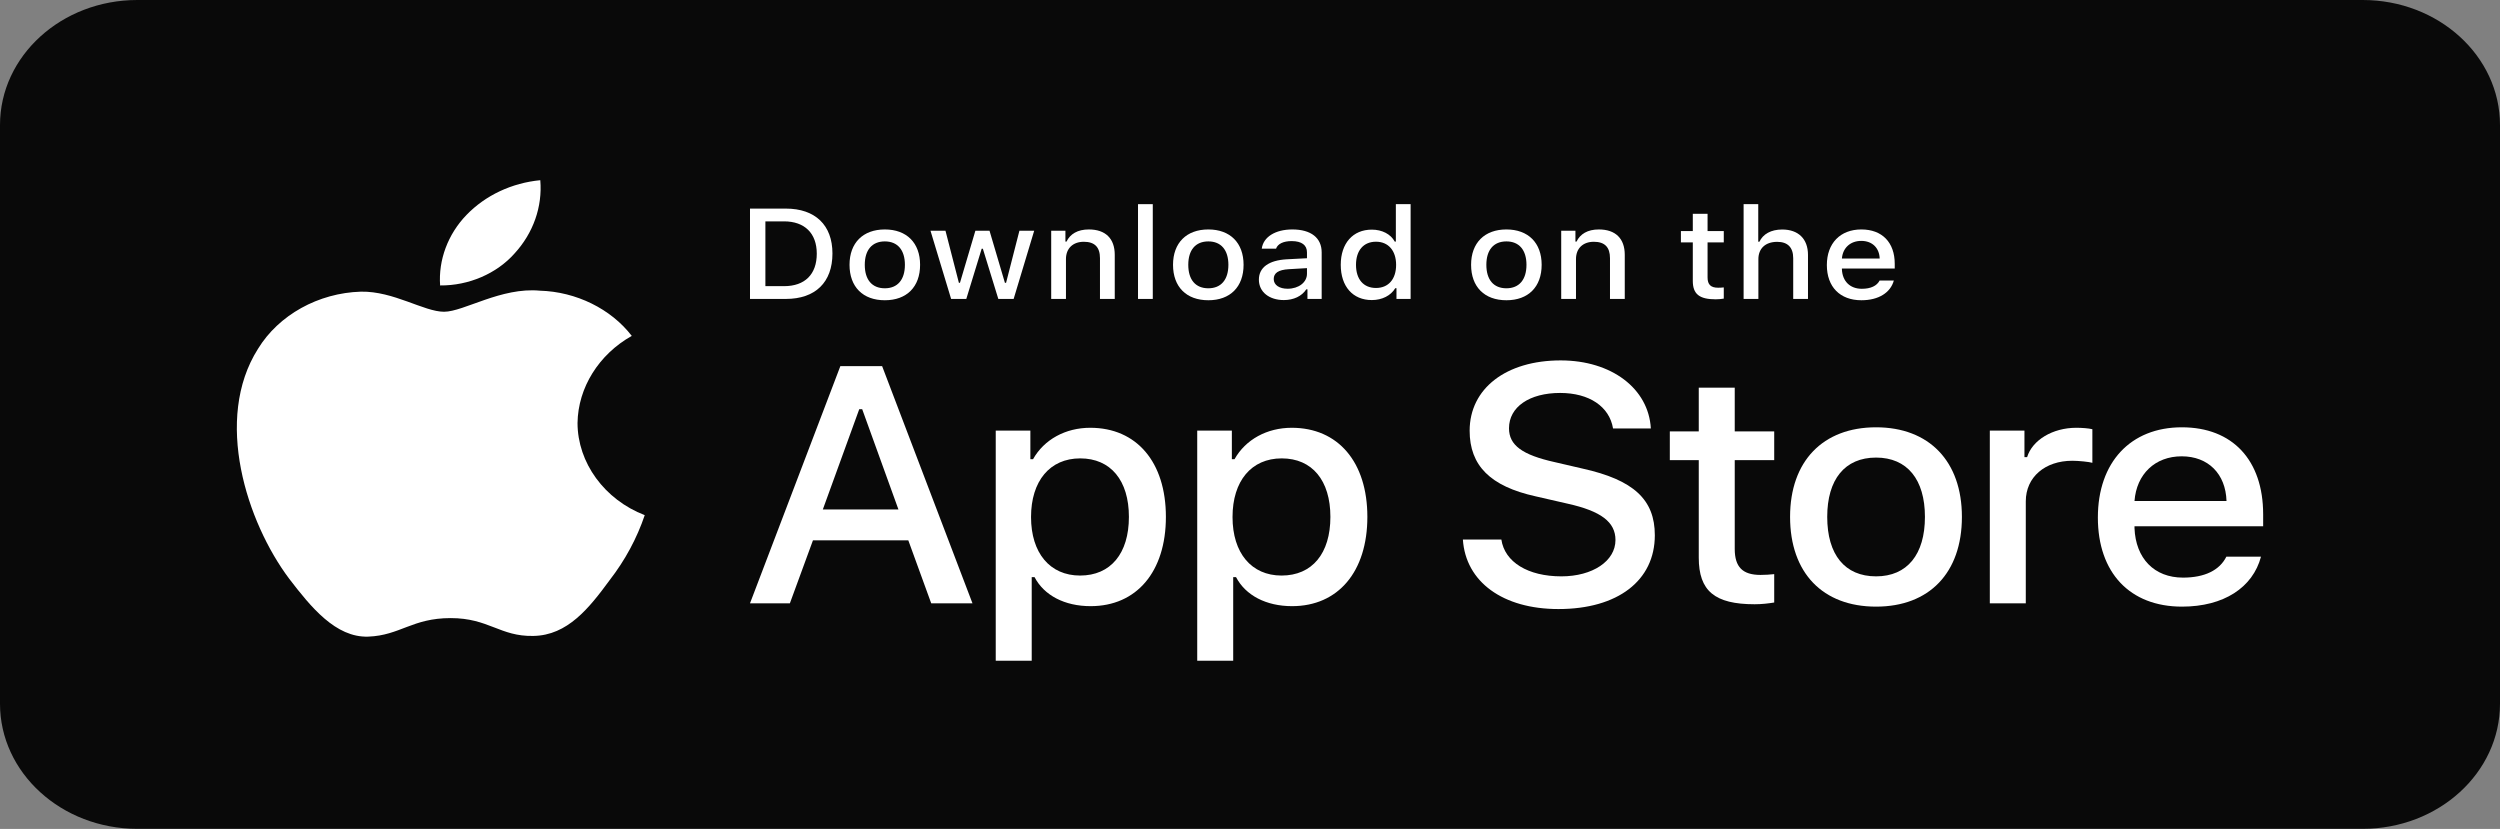 <svg xmlns="http://www.w3.org/2000/svg" width="190" height="63" viewBox="0 0 190 63" fill="none"><rect x="0" y="0" width="190" height="63" fill="#808080" stroke="none"/><path d="M0 9.508C0 4.257 4.673 0 10.437 0H179.563C185.327 0 190 4.257 190 9.508V53.483C190 58.734 185.327 62.991 179.563 62.991H10.437C4.673 62.991 0 58.734 0 53.483V9.508Z" fill="#090909"></path><path d="M43.892 32.144C43.93 29.466 45.51 26.932 48.015 25.529C46.435 23.474 43.787 22.17 41.032 22.092C38.093 21.811 35.245 23.693 33.748 23.693C32.221 23.693 29.916 22.12 27.434 22.166C24.198 22.261 21.181 23.936 19.607 26.512C16.223 31.846 18.747 39.686 21.989 43.998C23.611 46.109 25.506 48.468 27.986 48.384C30.413 48.292 31.32 46.975 34.249 46.975C37.152 46.975 38.002 48.384 40.533 48.331C43.137 48.292 44.778 46.21 46.343 44.079C47.508 42.574 48.405 40.911 49 39.152C45.939 37.973 43.896 35.169 43.892 32.144Z" fill="white"></path><path d="M39.112 19.256C40.532 17.704 41.232 15.709 41.062 13.695C38.893 13.903 36.889 14.847 35.45 16.339C34.042 17.797 33.31 19.757 33.449 21.694C35.619 21.715 37.752 20.796 39.112 19.256Z" fill="white"></path><path d="M129.106 29.462V32.788H126.906V34.969H129.106V42.38C129.106 44.911 130.314 45.923 133.353 45.923C133.887 45.923 134.395 45.863 134.84 45.791V43.634C134.459 43.67 134.217 43.694 133.798 43.694C132.437 43.694 131.84 43.092 131.84 41.718V34.969H134.84V32.788H131.84V29.462H129.106Z" fill="white"></path><path d="M142.582 46.104C146.625 46.104 149.105 43.537 149.105 39.283C149.105 35.054 146.612 32.475 142.582 32.475C138.538 32.475 136.046 35.054 136.046 39.283C136.046 43.537 138.526 46.104 142.582 46.104ZM142.582 43.803C140.204 43.803 138.869 42.152 138.869 39.283C138.869 36.44 140.204 34.776 142.582 34.776C144.947 34.776 146.295 36.44 146.295 39.283C146.295 42.139 144.947 43.803 142.582 43.803Z" fill="white"></path><path d="M151.226 45.851H153.96V38.102C153.96 36.259 155.422 35.018 157.494 35.018C157.977 35.018 158.791 35.102 159.02 35.174V32.62C158.728 32.547 158.206 32.511 157.799 32.511C155.994 32.511 154.455 33.451 154.061 34.74H153.858V32.728H151.226V45.851Z" fill="white"></path><path d="M165.808 34.68C167.83 34.68 169.152 36.018 169.215 38.078H162.222C162.375 36.03 163.786 34.68 165.808 34.68ZM169.203 42.308C168.694 43.333 167.562 43.899 165.91 43.899C163.723 43.899 162.311 42.441 162.222 40.139V39.995H172V39.091C172 34.969 169.673 32.475 165.821 32.475C161.917 32.475 159.438 35.138 159.438 39.332C159.438 43.525 161.866 46.104 165.833 46.104C168.999 46.104 171.212 44.658 171.835 42.308H169.203Z" fill="white"></path><path d="M111.179 41.005C111.39 44.227 114.223 46.288 118.44 46.288C122.947 46.288 125.767 44.127 125.767 40.68C125.767 37.97 124.16 36.471 120.259 35.609L118.163 35.122C115.686 34.572 114.684 33.836 114.684 32.549C114.684 30.925 116.239 29.864 118.572 29.864C120.786 29.864 122.315 30.9 122.591 32.562H125.464C125.293 29.526 122.473 27.391 118.611 27.391C114.46 27.391 111.693 29.526 111.693 32.736C111.693 35.384 113.261 36.958 116.701 37.72L119.152 38.282C121.669 38.844 122.776 39.669 122.776 41.042C122.776 42.641 121.036 43.803 118.664 43.803C116.121 43.803 114.355 42.716 114.104 41.005H111.179Z" fill="white"></path><path d="M82.86 32.511C80.978 32.511 79.351 33.403 78.512 34.897H78.308V32.728H75.676V50.214H78.41V43.863H78.626C79.351 45.249 80.915 46.068 82.886 46.068C86.382 46.068 88.608 43.453 88.608 39.283C88.608 35.114 86.382 32.511 82.86 32.511ZM82.085 43.742C79.796 43.742 78.359 42.031 78.359 39.296C78.359 36.548 79.796 34.837 82.097 34.837C84.412 34.837 85.797 36.512 85.797 39.283C85.797 42.067 84.412 43.742 82.085 43.742Z" fill="white"></path><path d="M98.173 32.511C96.291 32.511 94.664 33.403 93.825 34.897H93.621V32.728H90.989V50.214H93.723V43.863H93.939C94.664 45.249 96.228 46.068 98.199 46.068C101.695 46.068 103.92 43.453 103.92 39.283C103.92 35.114 101.695 32.511 98.173 32.511ZM97.398 43.742C95.109 43.742 93.672 42.031 93.672 39.296C93.672 36.548 95.109 34.837 97.41 34.837C99.724 34.837 101.11 36.512 101.11 39.283C101.11 42.067 99.724 43.742 97.398 43.742Z" fill="white"></path><path d="M70.772 45.851H73.908L67.042 27.828H63.866L57 45.851H60.031L61.784 41.067H69.032L70.772 45.851ZM65.302 31.1H65.527L68.281 38.719H62.535L65.302 31.1Z" fill="white"></path><path d="M57 15.853V22.719H59.721C61.966 22.719 63.266 21.458 63.266 19.265C63.266 17.105 61.955 15.853 59.721 15.853H57ZM58.17 16.824H59.59C61.151 16.824 62.075 17.728 62.075 19.279C62.075 20.854 61.167 21.748 59.59 21.748H58.17V16.824Z" fill="white"></path><path d="M67.248 22.819C68.909 22.819 69.927 21.805 69.927 20.126C69.927 18.456 68.903 17.438 67.248 17.438C65.588 17.438 64.564 18.456 64.564 20.126C64.564 21.805 65.582 22.819 67.248 22.819ZM67.248 21.91C66.272 21.91 65.723 21.258 65.723 20.126C65.723 19.003 66.272 18.347 67.248 18.347C68.219 18.347 68.773 19.003 68.773 20.126C68.773 21.254 68.219 21.91 67.248 21.91Z" fill="white"></path><path d="M78.598 17.538H77.475L76.462 21.491H76.373L75.204 17.538H74.128L72.958 21.491H72.875L71.857 17.538H70.718L72.285 22.719H73.439L74.608 18.903H74.697L75.872 22.719H77.037L78.598 17.538Z" fill="white"></path><path d="M79.891 22.719H81.013V19.688C81.013 18.879 81.541 18.375 82.371 18.375C83.201 18.375 83.598 18.789 83.598 19.622V22.719H84.721V19.365C84.721 18.132 84.021 17.438 82.752 17.438C81.896 17.438 81.332 17.785 81.055 18.361H80.972V17.538H79.891V22.719Z" fill="white"></path><path d="M86.489 22.719H87.611V15.516H86.489V22.719Z" fill="white"></path><path d="M91.834 22.819C93.494 22.819 94.512 21.805 94.512 20.126C94.512 18.456 93.489 17.438 91.834 17.438C90.173 17.438 89.15 18.456 89.15 20.126C89.15 21.805 90.168 22.819 91.834 22.819ZM91.834 21.91C90.857 21.91 90.309 21.258 90.309 20.126C90.309 19.003 90.857 18.347 91.834 18.347C92.805 18.347 93.358 19.003 93.358 20.126C93.358 21.254 92.805 21.91 91.834 21.91Z" fill="white"></path><path d="M97.857 21.944C97.246 21.944 96.803 21.672 96.803 21.206C96.803 20.749 97.158 20.507 97.941 20.459L99.33 20.378V20.811C99.33 21.453 98.703 21.944 97.857 21.944ZM97.57 22.805C98.317 22.805 98.938 22.51 99.278 21.991H99.366V22.719H100.447V19.179C100.447 18.085 99.643 17.438 98.218 17.438C96.928 17.438 96.009 18.009 95.894 18.898H96.98C97.105 18.532 97.539 18.323 98.165 18.323C98.933 18.323 99.33 18.632 99.33 19.179V19.626L97.789 19.707C96.437 19.783 95.675 20.321 95.675 21.254C95.675 22.2 96.474 22.805 97.57 22.805Z" fill="white"></path><path d="M104.257 22.805C105.04 22.805 105.703 22.467 106.043 21.901H106.132V22.719H107.207V15.516H106.085V18.361H106.001C105.693 17.79 105.035 17.452 104.257 17.452C102.821 17.452 101.897 18.489 101.897 20.126C101.897 21.767 102.811 22.805 104.257 22.805ZM104.575 18.37C105.515 18.37 106.105 19.051 106.105 20.131C106.105 21.215 105.521 21.886 104.575 21.886C103.625 21.886 103.056 21.225 103.056 20.126C103.056 19.036 103.63 18.37 104.575 18.37Z" fill="white"></path><path d="M114.487 22.819C116.148 22.819 117.166 21.805 117.166 20.126C117.166 18.456 116.142 17.438 114.487 17.438C112.827 17.438 111.803 18.456 111.803 20.126C111.803 21.805 112.822 22.819 114.487 22.819ZM114.487 21.91C113.511 21.91 112.963 21.258 112.963 20.126C112.963 19.003 113.511 18.347 114.487 18.347C115.458 18.347 116.012 19.003 116.012 20.126C116.012 21.254 115.458 21.91 114.487 21.91Z" fill="white"></path><path d="M118.652 22.719H119.775V19.688C119.775 18.879 120.302 18.375 121.132 18.375C121.963 18.375 122.359 18.789 122.359 19.622V22.719H123.482V19.365C123.482 18.132 122.782 17.438 121.513 17.438C120.657 17.438 120.093 17.785 119.816 18.361H119.733V17.538H118.652V22.719Z" fill="white"></path><path d="M128.653 16.248V17.561H127.749V18.423H128.653V21.349C128.653 22.348 129.149 22.748 130.397 22.748C130.616 22.748 130.825 22.724 131.007 22.695V21.844C130.851 21.858 130.752 21.867 130.579 21.867C130.021 21.867 129.775 21.63 129.775 21.087V18.423H131.007V17.561H129.775V16.248H128.653Z" fill="white"></path><path d="M132.514 22.719H133.637V19.693C133.637 18.908 134.149 18.38 135.068 18.38C135.862 18.38 136.284 18.799 136.284 19.626V22.719H137.407V19.374C137.407 18.142 136.66 17.443 135.449 17.443C134.593 17.443 133.992 17.79 133.715 18.37H133.627V15.516H132.514V22.719Z" fill="white"></path><path d="M141.457 18.308C142.287 18.308 142.83 18.837 142.856 19.65H139.985C140.047 18.841 140.627 18.308 141.457 18.308ZM142.851 21.32C142.642 21.725 142.178 21.948 141.499 21.948C140.601 21.948 140.021 21.373 139.985 20.464V20.407H144V20.05C144 18.423 143.044 17.438 141.462 17.438C139.859 17.438 138.841 18.489 138.841 20.145C138.841 21.801 139.838 22.819 141.467 22.819C142.768 22.819 143.676 22.248 143.932 21.32H142.851Z" fill="white"></path></svg>
